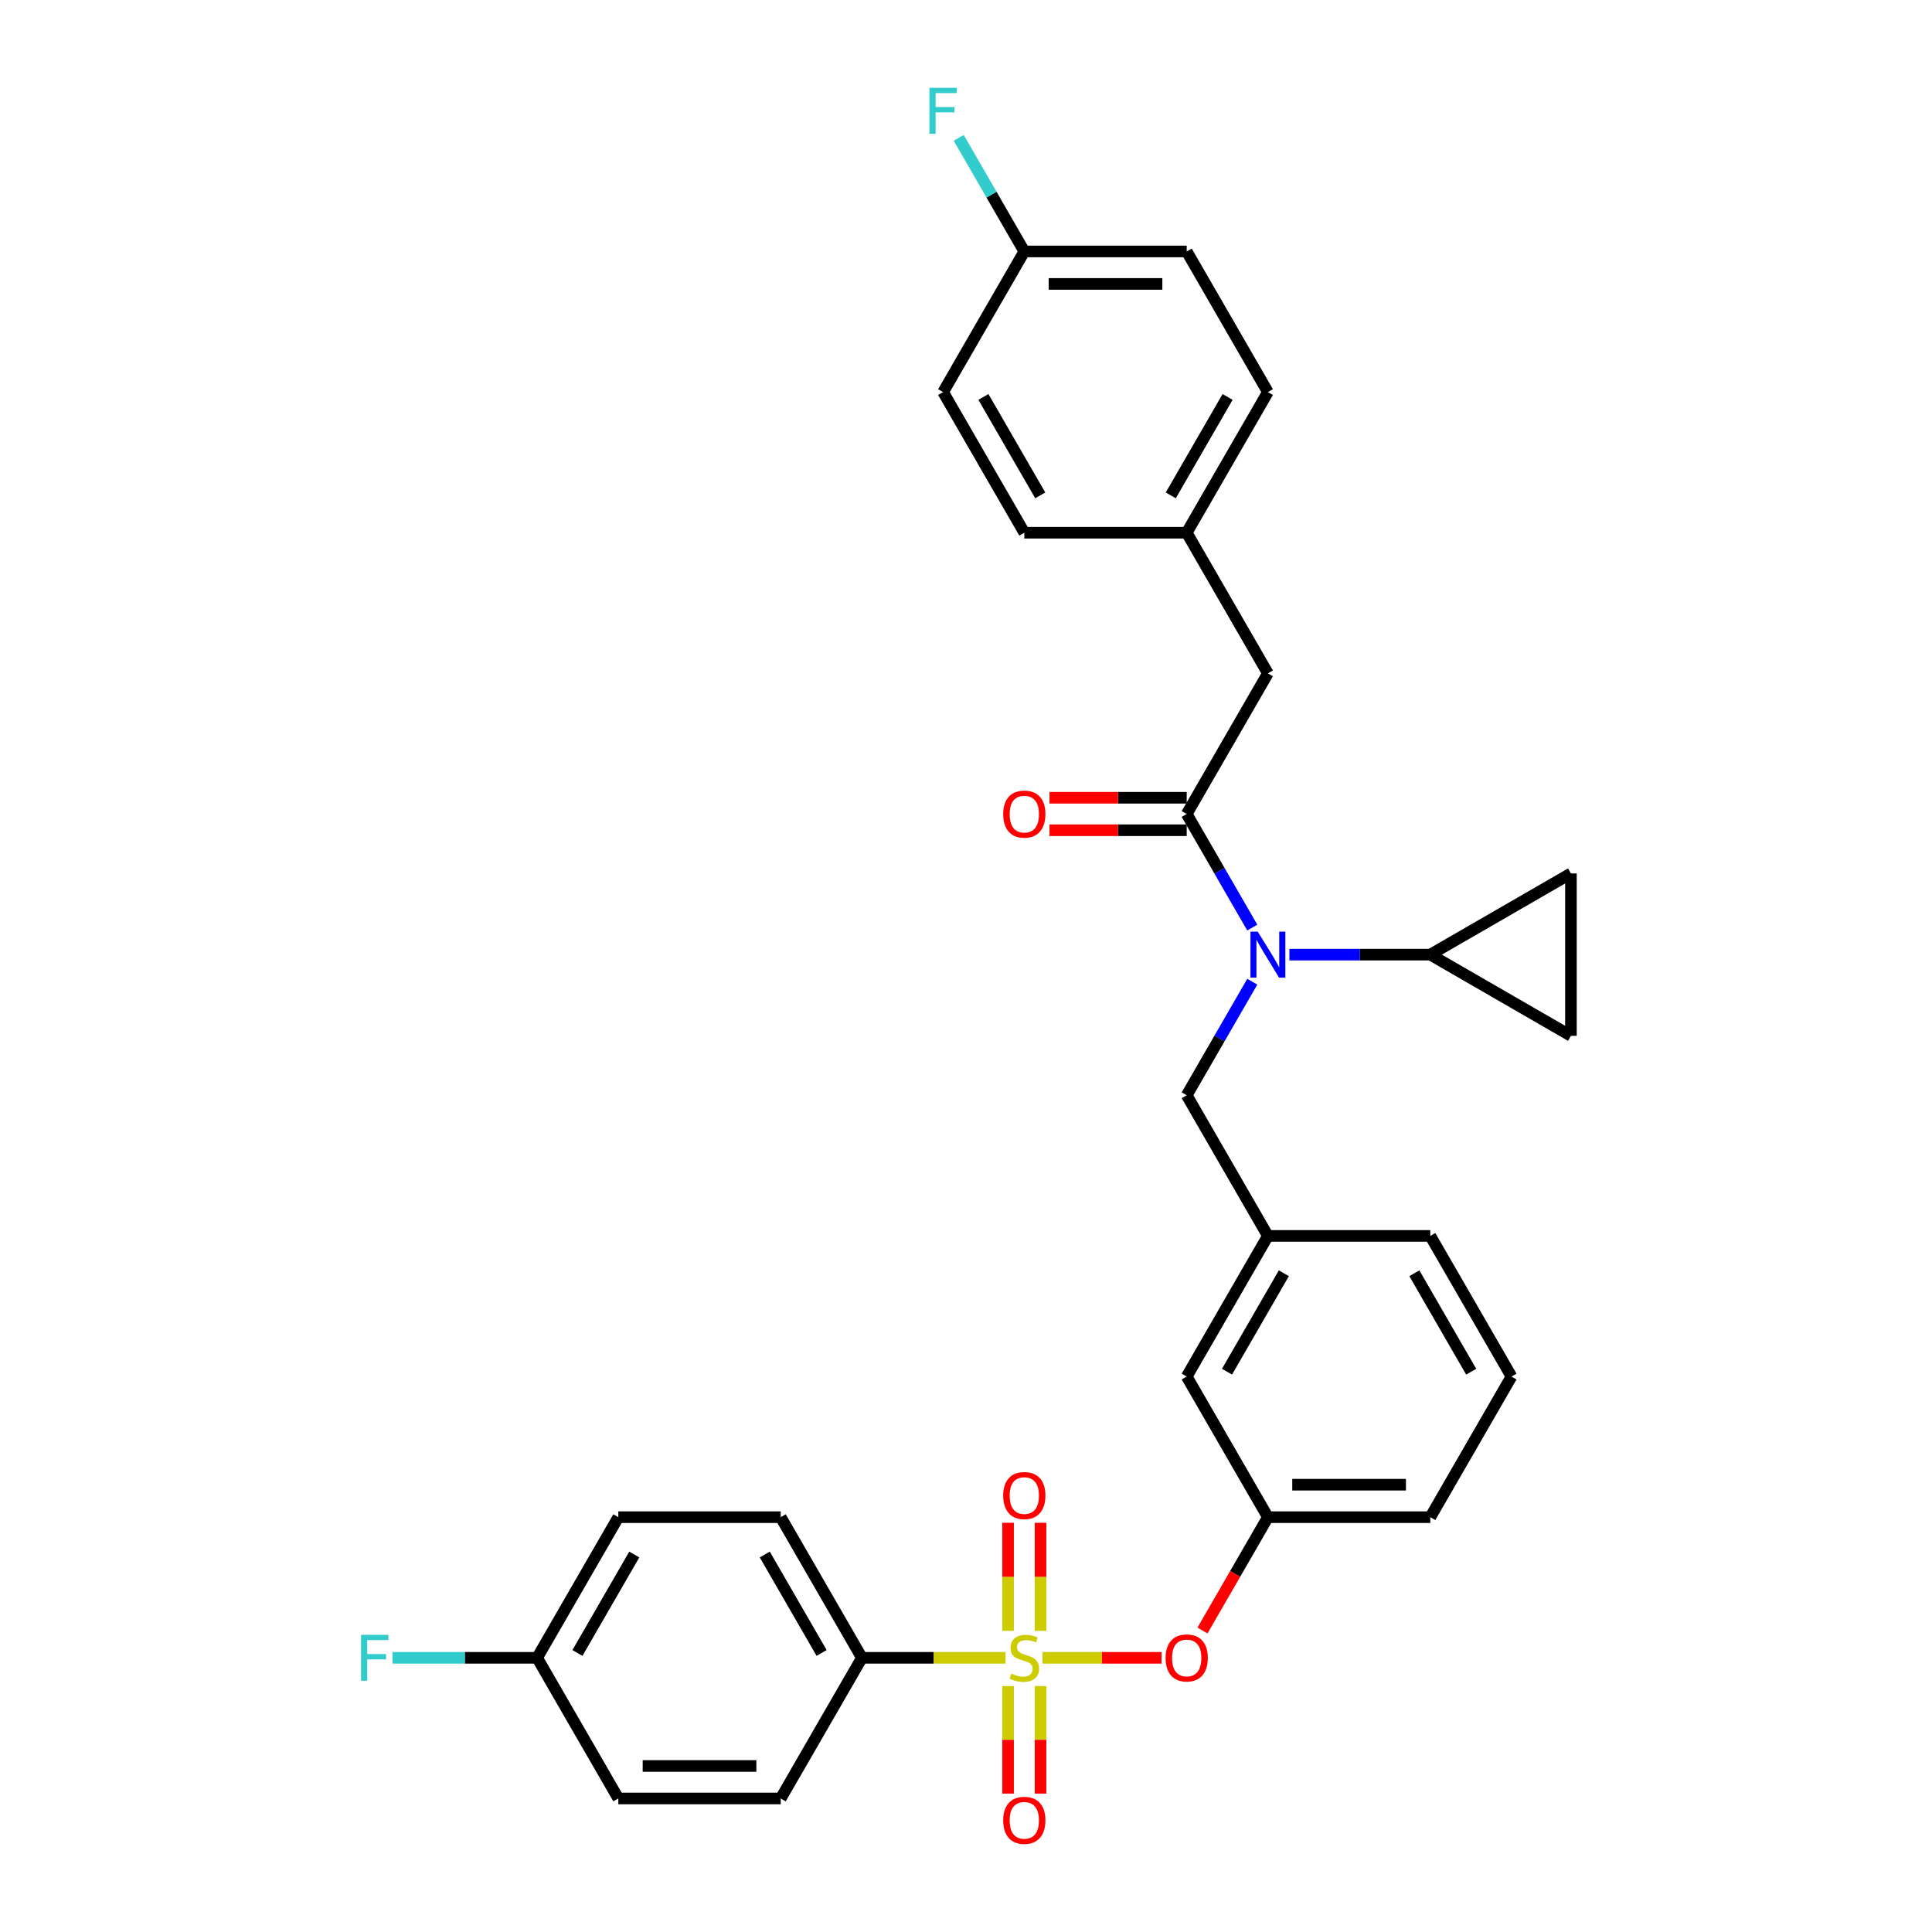 <?xml version='1.0' encoding='iso-8859-1'?>
<svg version='1.1' baseProfile='full'
              xmlns='http://www.w3.org/2000/svg'
                      xmlns:rdkit='http://www.rdkit.org/xml'
                      xmlns:xlink='http://www.w3.org/1999/xlink'
                  xml:space='preserve'
width='1000px' height='1000px' viewBox='0 0 1000 1000'>
<!-- END OF HEADER -->
<rect style='opacity:1.0;fill:#FFFFFF;stroke:none' width='1000' height='1000' x='0' y='0'> </rect>
<path class='bond-0' d='M 648.18,508.121 L 631.209,537.516' style='fill:none;fill-rule:evenodd;stroke:#0000FF;stroke-width:6px;stroke-linecap:butt;stroke-linejoin:miter;stroke-opacity:1' />
<path class='bond-0' d='M 631.209,537.516 L 614.238,566.911' style='fill:none;fill-rule:evenodd;stroke:#000000;stroke-width:6px;stroke-linecap:butt;stroke-linejoin:miter;stroke-opacity:1' />
<path class='bond-1' d='M 648.18,480.114 L 631.209,450.719' style='fill:none;fill-rule:evenodd;stroke:#0000FF;stroke-width:6px;stroke-linecap:butt;stroke-linejoin:miter;stroke-opacity:1' />
<path class='bond-1' d='M 631.209,450.719 L 614.238,421.324' style='fill:none;fill-rule:evenodd;stroke:#000000;stroke-width:6px;stroke-linecap:butt;stroke-linejoin:miter;stroke-opacity:1' />
<path class='bond-2' d='M 667.394,494.117 L 703.857,494.117' style='fill:none;fill-rule:evenodd;stroke:#0000FF;stroke-width:6px;stroke-linecap:butt;stroke-linejoin:miter;stroke-opacity:1' />
<path class='bond-2' d='M 703.857,494.117 L 740.319,494.117' style='fill:none;fill-rule:evenodd;stroke:#000000;stroke-width:6px;stroke-linecap:butt;stroke-linejoin:miter;stroke-opacity:1' />
<path class='bond-3' d='M 656.265,348.53 L 614.238,275.737' style='fill:none;fill-rule:evenodd;stroke:#000000;stroke-width:6px;stroke-linecap:butt;stroke-linejoin:miter;stroke-opacity:1' />
<path class='bond-4' d='M 656.265,348.53 L 614.238,421.324' style='fill:none;fill-rule:evenodd;stroke:#000000;stroke-width:6px;stroke-linecap:butt;stroke-linejoin:miter;stroke-opacity:1' />
<path class='bond-5' d='M 614.238,412.918 L 578.724,412.918' style='fill:none;fill-rule:evenodd;stroke:#000000;stroke-width:6px;stroke-linecap:butt;stroke-linejoin:miter;stroke-opacity:1' />
<path class='bond-5' d='M 578.724,412.918 L 543.211,412.918' style='fill:none;fill-rule:evenodd;stroke:#FF0000;stroke-width:6px;stroke-linecap:butt;stroke-linejoin:miter;stroke-opacity:1' />
<path class='bond-5' d='M 614.238,429.729 L 578.724,429.729' style='fill:none;fill-rule:evenodd;stroke:#000000;stroke-width:6px;stroke-linecap:butt;stroke-linejoin:miter;stroke-opacity:1' />
<path class='bond-5' d='M 578.724,429.729 L 543.211,429.729' style='fill:none;fill-rule:evenodd;stroke:#FF0000;stroke-width:6px;stroke-linecap:butt;stroke-linejoin:miter;stroke-opacity:1' />
<path class='bond-6' d='M 614.238,275.737 L 656.265,202.944' style='fill:none;fill-rule:evenodd;stroke:#000000;stroke-width:6px;stroke-linecap:butt;stroke-linejoin:miter;stroke-opacity:1' />
<path class='bond-6' d='M 605.983,256.412 L 635.402,205.457' style='fill:none;fill-rule:evenodd;stroke:#000000;stroke-width:6px;stroke-linecap:butt;stroke-linejoin:miter;stroke-opacity:1' />
<path class='bond-7' d='M 614.238,275.737 L 530.183,275.737' style='fill:none;fill-rule:evenodd;stroke:#000000;stroke-width:6px;stroke-linecap:butt;stroke-linejoin:miter;stroke-opacity:1' />
<path class='bond-8' d='M 656.265,202.944 L 614.238,130.15' style='fill:none;fill-rule:evenodd;stroke:#000000;stroke-width:6px;stroke-linecap:butt;stroke-linejoin:miter;stroke-opacity:1' />
<path class='bond-9' d='M 614.238,566.911 L 656.265,639.704' style='fill:none;fill-rule:evenodd;stroke:#000000;stroke-width:6px;stroke-linecap:butt;stroke-linejoin:miter;stroke-opacity:1' />
<path class='bond-10' d='M 740.319,494.117 L 813.113,452.09' style='fill:none;fill-rule:evenodd;stroke:#000000;stroke-width:6px;stroke-linecap:butt;stroke-linejoin:miter;stroke-opacity:1' />
<path class='bond-11' d='M 740.319,494.117 L 813.113,536.145' style='fill:none;fill-rule:evenodd;stroke:#000000;stroke-width:6px;stroke-linecap:butt;stroke-linejoin:miter;stroke-opacity:1' />
<path class='bond-12' d='M 813.113,452.09 L 813.113,536.145' style='fill:none;fill-rule:evenodd;stroke:#000000;stroke-width:6px;stroke-linecap:butt;stroke-linejoin:miter;stroke-opacity:1' />
<path class='bond-13' d='M 446.128,858.084 L 404.101,785.291' style='fill:none;fill-rule:evenodd;stroke:#000000;stroke-width:6px;stroke-linecap:butt;stroke-linejoin:miter;stroke-opacity:1' />
<path class='bond-13' d='M 425.266,855.571 L 395.846,804.615' style='fill:none;fill-rule:evenodd;stroke:#000000;stroke-width:6px;stroke-linecap:butt;stroke-linejoin:miter;stroke-opacity:1' />
<path class='bond-14' d='M 446.128,858.084 L 404.101,930.878' style='fill:none;fill-rule:evenodd;stroke:#000000;stroke-width:6px;stroke-linecap:butt;stroke-linejoin:miter;stroke-opacity:1' />
<path class='bond-15' d='M 446.128,858.084 L 483.289,858.084' style='fill:none;fill-rule:evenodd;stroke:#000000;stroke-width:6px;stroke-linecap:butt;stroke-linejoin:miter;stroke-opacity:1' />
<path class='bond-15' d='M 483.289,858.084 L 520.449,858.084' style='fill:none;fill-rule:evenodd;stroke:#CCCC00;stroke-width:6px;stroke-linecap:butt;stroke-linejoin:miter;stroke-opacity:1' />
<path class='bond-16' d='M 601.209,858.084 L 570.4,858.084' style='fill:none;fill-rule:evenodd;stroke:#FF0000;stroke-width:6px;stroke-linecap:butt;stroke-linejoin:miter;stroke-opacity:1' />
<path class='bond-16' d='M 570.4,858.084 L 539.591,858.084' style='fill:none;fill-rule:evenodd;stroke:#CCCC00;stroke-width:6px;stroke-linecap:butt;stroke-linejoin:miter;stroke-opacity:1' />
<path class='bond-17' d='M 622.4,843.946 L 639.332,814.619' style='fill:none;fill-rule:evenodd;stroke:#FF0000;stroke-width:6px;stroke-linecap:butt;stroke-linejoin:miter;stroke-opacity:1' />
<path class='bond-17' d='M 639.332,814.619 L 656.265,785.291' style='fill:none;fill-rule:evenodd;stroke:#000000;stroke-width:6px;stroke-linecap:butt;stroke-linejoin:miter;stroke-opacity:1' />
<path class='bond-18' d='M 538.588,844.115 L 538.588,816.151' style='fill:none;fill-rule:evenodd;stroke:#CCCC00;stroke-width:6px;stroke-linecap:butt;stroke-linejoin:miter;stroke-opacity:1' />
<path class='bond-18' d='M 538.588,816.151 L 538.588,788.188' style='fill:none;fill-rule:evenodd;stroke:#FF0000;stroke-width:6px;stroke-linecap:butt;stroke-linejoin:miter;stroke-opacity:1' />
<path class='bond-18' d='M 521.777,844.115 L 521.777,816.151' style='fill:none;fill-rule:evenodd;stroke:#CCCC00;stroke-width:6px;stroke-linecap:butt;stroke-linejoin:miter;stroke-opacity:1' />
<path class='bond-18' d='M 521.777,816.151 L 521.777,788.188' style='fill:none;fill-rule:evenodd;stroke:#FF0000;stroke-width:6px;stroke-linecap:butt;stroke-linejoin:miter;stroke-opacity:1' />
<path class='bond-19' d='M 521.777,872.693 L 521.777,900.53' style='fill:none;fill-rule:evenodd;stroke:#CCCC00;stroke-width:6px;stroke-linecap:butt;stroke-linejoin:miter;stroke-opacity:1' />
<path class='bond-19' d='M 521.777,900.53 L 521.777,928.366' style='fill:none;fill-rule:evenodd;stroke:#FF0000;stroke-width:6px;stroke-linecap:butt;stroke-linejoin:miter;stroke-opacity:1' />
<path class='bond-19' d='M 538.588,872.693 L 538.588,900.53' style='fill:none;fill-rule:evenodd;stroke:#CCCC00;stroke-width:6px;stroke-linecap:butt;stroke-linejoin:miter;stroke-opacity:1' />
<path class='bond-19' d='M 538.588,900.53 L 538.588,928.366' style='fill:none;fill-rule:evenodd;stroke:#FF0000;stroke-width:6px;stroke-linecap:butt;stroke-linejoin:miter;stroke-opacity:1' />
<path class='bond-20' d='M 404.101,785.291 L 320.046,785.291' style='fill:none;fill-rule:evenodd;stroke:#000000;stroke-width:6px;stroke-linecap:butt;stroke-linejoin:miter;stroke-opacity:1' />
<path class='bond-21' d='M 614.238,712.498 L 656.265,639.704' style='fill:none;fill-rule:evenodd;stroke:#000000;stroke-width:6px;stroke-linecap:butt;stroke-linejoin:miter;stroke-opacity:1' />
<path class='bond-21' d='M 635.1,709.984 L 664.519,659.029' style='fill:none;fill-rule:evenodd;stroke:#000000;stroke-width:6px;stroke-linecap:butt;stroke-linejoin:miter;stroke-opacity:1' />
<path class='bond-22' d='M 614.238,712.498 L 656.265,785.291' style='fill:none;fill-rule:evenodd;stroke:#000000;stroke-width:6px;stroke-linecap:butt;stroke-linejoin:miter;stroke-opacity:1' />
<path class='bond-23' d='M 656.265,639.704 L 740.319,639.704' style='fill:none;fill-rule:evenodd;stroke:#000000;stroke-width:6px;stroke-linecap:butt;stroke-linejoin:miter;stroke-opacity:1' />
<path class='bond-24' d='M 656.265,785.291 L 740.319,785.291' style='fill:none;fill-rule:evenodd;stroke:#000000;stroke-width:6px;stroke-linecap:butt;stroke-linejoin:miter;stroke-opacity:1' />
<path class='bond-24' d='M 668.873,768.48 L 727.711,768.48' style='fill:none;fill-rule:evenodd;stroke:#000000;stroke-width:6px;stroke-linecap:butt;stroke-linejoin:miter;stroke-opacity:1' />
<path class='bond-25' d='M 782.347,712.498 L 740.319,639.704' style='fill:none;fill-rule:evenodd;stroke:#000000;stroke-width:6px;stroke-linecap:butt;stroke-linejoin:miter;stroke-opacity:1' />
<path class='bond-25' d='M 761.484,709.984 L 732.065,659.029' style='fill:none;fill-rule:evenodd;stroke:#000000;stroke-width:6px;stroke-linecap:butt;stroke-linejoin:miter;stroke-opacity:1' />
<path class='bond-26' d='M 782.347,712.498 L 740.319,785.291' style='fill:none;fill-rule:evenodd;stroke:#000000;stroke-width:6px;stroke-linecap:butt;stroke-linejoin:miter;stroke-opacity:1' />
<path class='bond-27' d='M 404.101,930.878 L 320.046,930.878' style='fill:none;fill-rule:evenodd;stroke:#000000;stroke-width:6px;stroke-linecap:butt;stroke-linejoin:miter;stroke-opacity:1' />
<path class='bond-27' d='M 391.493,914.067 L 332.655,914.067' style='fill:none;fill-rule:evenodd;stroke:#000000;stroke-width:6px;stroke-linecap:butt;stroke-linejoin:miter;stroke-opacity:1' />
<path class='bond-28' d='M 278.019,858.084 L 320.046,930.878' style='fill:none;fill-rule:evenodd;stroke:#000000;stroke-width:6px;stroke-linecap:butt;stroke-linejoin:miter;stroke-opacity:1' />
<path class='bond-29' d='M 278.019,858.084 L 240.581,858.084' style='fill:none;fill-rule:evenodd;stroke:#000000;stroke-width:6px;stroke-linecap:butt;stroke-linejoin:miter;stroke-opacity:1' />
<path class='bond-29' d='M 240.581,858.084 L 203.143,858.084' style='fill:none;fill-rule:evenodd;stroke:#33CCCC;stroke-width:6px;stroke-linecap:butt;stroke-linejoin:miter;stroke-opacity:1' />
<path class='bond-30' d='M 278.019,858.084 L 320.046,785.291' style='fill:none;fill-rule:evenodd;stroke:#000000;stroke-width:6px;stroke-linecap:butt;stroke-linejoin:miter;stroke-opacity:1' />
<path class='bond-30' d='M 298.882,855.571 L 328.301,804.615' style='fill:none;fill-rule:evenodd;stroke:#000000;stroke-width:6px;stroke-linecap:butt;stroke-linejoin:miter;stroke-opacity:1' />
<path class='bond-31' d='M 614.238,130.15 L 530.183,130.15' style='fill:none;fill-rule:evenodd;stroke:#000000;stroke-width:6px;stroke-linecap:butt;stroke-linejoin:miter;stroke-opacity:1' />
<path class='bond-31' d='M 601.629,146.961 L 542.791,146.961' style='fill:none;fill-rule:evenodd;stroke:#000000;stroke-width:6px;stroke-linecap:butt;stroke-linejoin:miter;stroke-opacity:1' />
<path class='bond-32' d='M 530.183,130.15 L 488.156,202.944' style='fill:none;fill-rule:evenodd;stroke:#000000;stroke-width:6px;stroke-linecap:butt;stroke-linejoin:miter;stroke-opacity:1' />
<path class='bond-33' d='M 530.183,130.15 L 513.212,100.755' style='fill:none;fill-rule:evenodd;stroke:#000000;stroke-width:6px;stroke-linecap:butt;stroke-linejoin:miter;stroke-opacity:1' />
<path class='bond-33' d='M 513.212,100.755 L 496.241,71.36' style='fill:none;fill-rule:evenodd;stroke:#33CCCC;stroke-width:6px;stroke-linecap:butt;stroke-linejoin:miter;stroke-opacity:1' />
<path class='bond-34' d='M 488.156,202.944 L 530.183,275.737' style='fill:none;fill-rule:evenodd;stroke:#000000;stroke-width:6px;stroke-linecap:butt;stroke-linejoin:miter;stroke-opacity:1' />
<path class='bond-34' d='M 509.018,205.457 L 538.438,256.412' style='fill:none;fill-rule:evenodd;stroke:#000000;stroke-width:6px;stroke-linecap:butt;stroke-linejoin:miter;stroke-opacity:1' />
<path  class='atom-0' d='M 651.003 482.215
L 658.803 494.823
Q 659.577 496.067, 660.821 498.32
Q 662.065 500.573, 662.132 500.707
L 662.132 482.215
L 665.292 482.215
L 665.292 506.019
L 662.031 506.019
L 653.659 492.234
Q 652.684 490.621, 651.642 488.771
Q 650.633 486.922, 650.331 486.351
L 650.331 506.019
L 647.237 506.019
L 647.237 482.215
L 651.003 482.215
' fill='#0000FF'/>
<path  class='atom-3' d='M 519.256 421.391
Q 519.256 415.675, 522.08 412.481
Q 524.904 409.287, 530.183 409.287
Q 535.462 409.287, 538.286 412.481
Q 541.11 415.675, 541.11 421.391
Q 541.11 427.174, 538.252 430.469
Q 535.394 433.73, 530.183 433.73
Q 524.938 433.73, 522.08 430.469
Q 519.256 427.208, 519.256 421.391
M 530.183 431.041
Q 533.814 431.041, 535.764 428.62
Q 537.748 426.165, 537.748 421.391
Q 537.748 416.718, 535.764 414.364
Q 533.814 411.977, 530.183 411.977
Q 526.552 411.977, 524.568 414.33
Q 522.618 416.684, 522.618 421.391
Q 522.618 426.199, 524.568 428.62
Q 526.552 431.041, 530.183 431.041
' fill='#FF0000'/>
<path  class='atom-10' d='M 603.31 858.152
Q 603.31 852.436, 606.135 849.242
Q 608.959 846.048, 614.238 846.048
Q 619.516 846.048, 622.34 849.242
Q 625.165 852.436, 625.165 858.152
Q 625.165 863.935, 622.307 867.23
Q 619.449 870.491, 614.238 870.491
Q 608.993 870.491, 606.135 867.23
Q 603.31 863.968, 603.31 858.152
M 614.238 867.801
Q 617.869 867.801, 619.819 865.38
Q 621.802 862.926, 621.802 858.152
Q 621.802 853.478, 619.819 851.125
Q 617.869 848.738, 614.238 848.738
Q 610.606 848.738, 608.623 851.091
Q 606.673 853.445, 606.673 858.152
Q 606.673 862.96, 608.623 865.38
Q 610.606 867.801, 614.238 867.801
' fill='#FF0000'/>
<path  class='atom-11' d='M 523.459 866.254
Q 523.728 866.355, 524.837 866.826
Q 525.947 867.297, 527.157 867.599
Q 528.401 867.868, 529.611 867.868
Q 531.864 867.868, 533.175 866.792
Q 534.487 865.683, 534.487 863.766
Q 534.487 862.455, 533.814 861.648
Q 533.175 860.841, 532.167 860.404
Q 531.158 859.967, 529.477 859.463
Q 527.359 858.824, 526.081 858.219
Q 524.837 857.614, 523.929 856.336
Q 523.055 855.058, 523.055 852.907
Q 523.055 849.914, 525.072 848.065
Q 527.123 846.216, 531.158 846.216
Q 533.915 846.216, 537.042 847.527
L 536.268 850.116
Q 533.411 848.939, 531.259 848.939
Q 528.939 848.939, 527.661 849.914
Q 526.384 850.856, 526.417 852.503
Q 526.417 853.781, 527.056 854.554
Q 527.729 855.327, 528.67 855.764
Q 529.645 856.202, 531.259 856.706
Q 533.411 857.378, 534.688 858.051
Q 535.966 858.723, 536.874 860.102
Q 537.815 861.447, 537.815 863.766
Q 537.815 867.061, 535.596 868.843
Q 533.411 870.592, 529.746 870.592
Q 527.628 870.592, 526.014 870.121
Q 524.434 869.684, 522.551 868.911
L 523.459 866.254
' fill='#CCCC00'/>
<path  class='atom-12' d='M 519.256 774.097
Q 519.256 768.381, 522.08 765.187
Q 524.904 761.993, 530.183 761.993
Q 535.462 761.993, 538.286 765.187
Q 541.11 768.381, 541.11 774.097
Q 541.11 779.88, 538.252 783.175
Q 535.394 786.436, 530.183 786.436
Q 524.938 786.436, 522.08 783.175
Q 519.256 779.914, 519.256 774.097
M 530.183 783.746
Q 533.814 783.746, 535.764 781.326
Q 537.748 778.871, 537.748 774.097
Q 537.748 769.424, 535.764 767.07
Q 533.814 764.683, 530.183 764.683
Q 526.552 764.683, 524.568 767.036
Q 522.618 769.39, 522.618 774.097
Q 522.618 778.905, 524.568 781.326
Q 526.552 783.746, 530.183 783.746
' fill='#FF0000'/>
<path  class='atom-13' d='M 519.256 942.206
Q 519.256 936.491, 522.08 933.296
Q 524.904 930.102, 530.183 930.102
Q 535.462 930.102, 538.286 933.296
Q 541.11 936.491, 541.11 942.206
Q 541.11 947.989, 538.252 951.284
Q 535.394 954.545, 530.183 954.545
Q 524.938 954.545, 522.08 951.284
Q 519.256 948.023, 519.256 942.206
M 530.183 951.856
Q 533.814 951.856, 535.764 949.435
Q 537.748 946.981, 537.748 942.206
Q 537.748 937.533, 535.764 935.179
Q 533.814 932.792, 530.183 932.792
Q 526.552 932.792, 524.568 935.146
Q 522.618 937.499, 522.618 942.206
Q 522.618 947.014, 524.568 949.435
Q 526.552 951.856, 530.183 951.856
' fill='#FF0000'/>
<path  class='atom-25' d='M 186.887 846.182
L 201.042 846.182
L 201.042 848.906
L 190.081 848.906
L 190.081 856.134
L 199.832 856.134
L 199.832 858.891
L 190.081 858.891
L 190.081 869.987
L 186.887 869.987
L 186.887 846.182
' fill='#33CCCC'/>
<path  class='atom-31' d='M 481.078 45.455
L 495.233 45.455
L 495.233 48.178
L 484.272 48.178
L 484.272 55.407
L 494.023 55.407
L 494.023 58.164
L 484.272 58.164
L 484.272 69.259
L 481.078 69.259
L 481.078 45.455
' fill='#33CCCC'/>
</svg>
